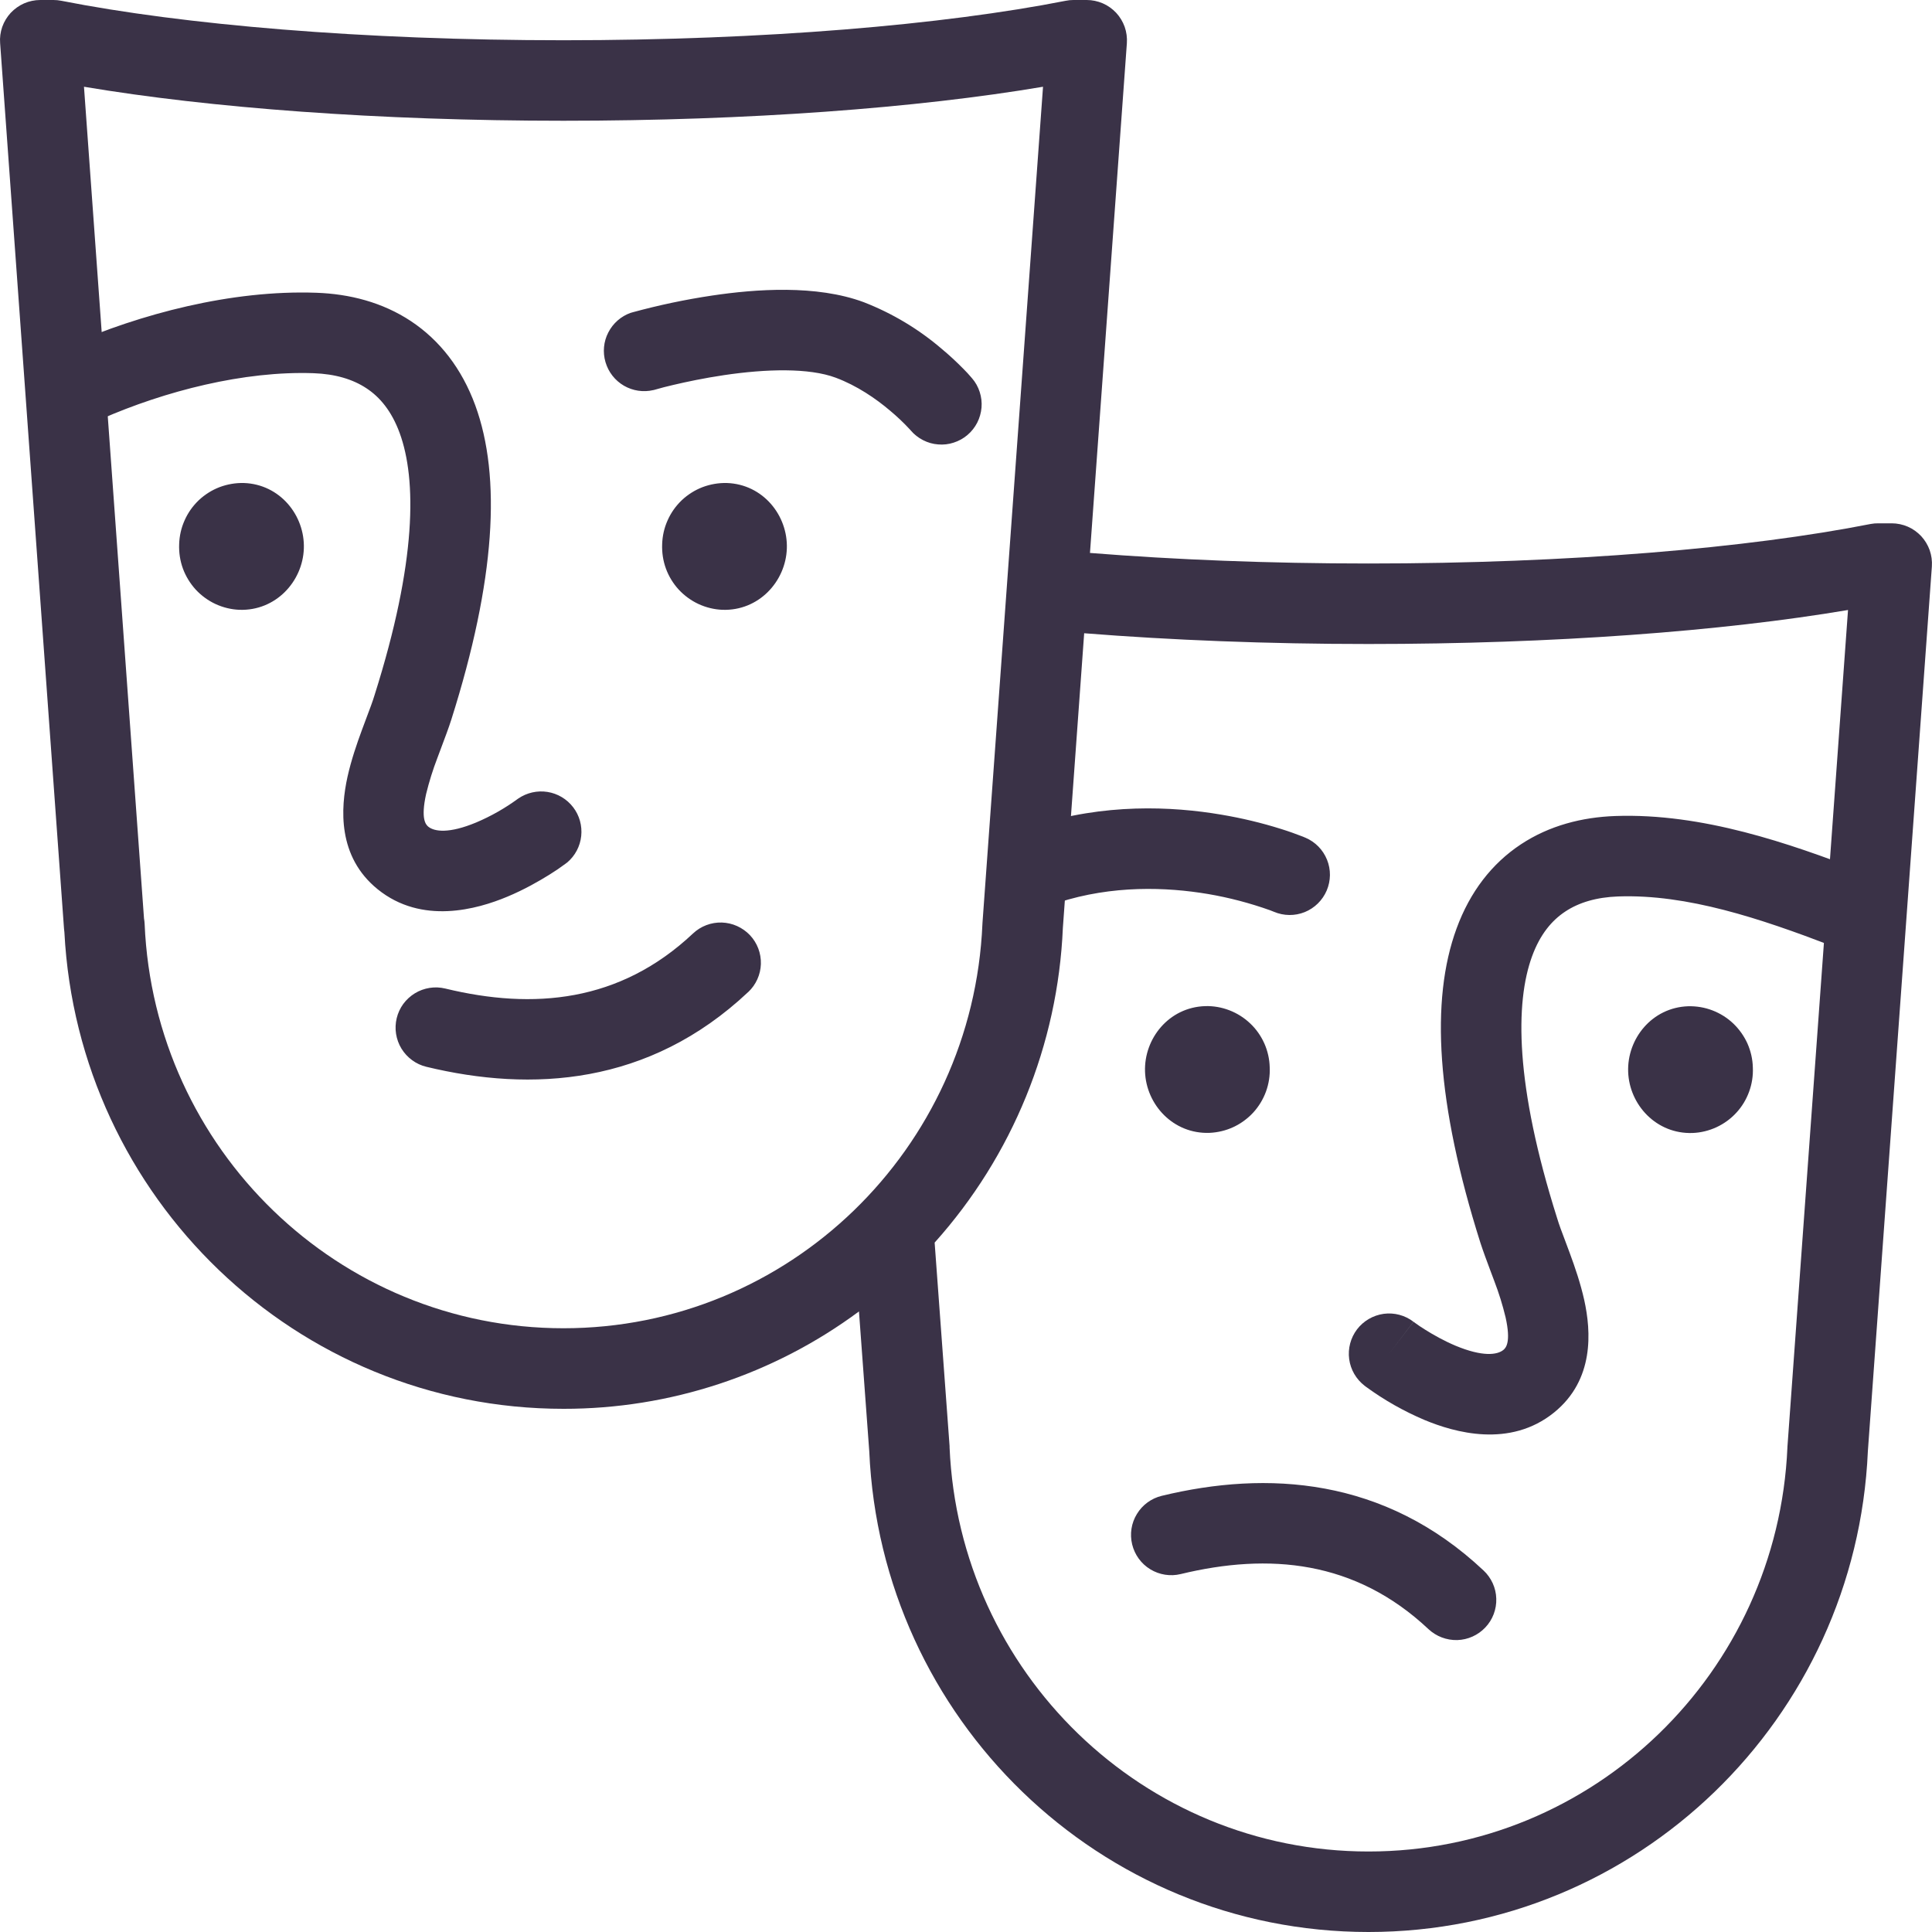 <svg width="30" height="30" viewBox="0 0 30 30" fill="none" xmlns="http://www.w3.org/2000/svg">
<path fill-rule="evenodd" clip-rule="evenodd" d="M0.625 0C0.539 5.18979e-05 0.454 0.018 0.375 0.052C0.297 0.086 0.226 0.137 0.167 0.199C0.109 0.262 0.064 0.336 0.035 0.417C0.007 0.498 -0.005 0.584 0.002 0.67L0.994 14.42C0.995 14.439 0.997 14.457 1 14.476C1.214 18.595 4.598 21.876 8.75 21.876C10.402 21.878 12.01 21.348 13.338 20.364L13.498 22.537C13.679 26.686 17.076 30 21.25 30C25.424 30 28.821 26.686 29.004 22.536L29.998 8.796C30.004 8.71 29.992 8.624 29.964 8.543C29.935 8.462 29.89 8.388 29.832 8.325C29.773 8.263 29.703 8.212 29.624 8.178C29.545 8.144 29.46 8.126 29.375 8.126H29.169C29.128 8.125 29.088 8.129 29.049 8.136C27.155 8.51 24.371 8.75 21.25 8.75C19.706 8.75 18.241 8.691 16.925 8.586L17.498 0.67C17.504 0.584 17.492 0.498 17.464 0.417C17.435 0.336 17.39 0.262 17.332 0.199C17.273 0.137 17.203 0.086 17.124 0.052C17.045 0.018 16.96 5.18979e-05 16.875 0H16.669C16.628 0 16.588 0.004 16.549 0.012C14.655 0.385 11.871 0.625 8.75 0.625C5.629 0.625 2.845 0.385 0.952 0.012C0.912 0.004 0.871 5.77475e-05 0.831 0H0.625ZM16.835 9.833L16.504 14.411C16.426 16.221 15.722 17.947 14.513 19.295L14.745 22.455V22.475C14.895 25.969 17.754 28.75 21.25 28.75C24.746 28.75 27.605 25.97 27.755 22.473V22.465L27.756 22.455L28.696 9.472C26.743 9.802 24.12 10 21.25 10C19.679 10 18.185 9.94 16.835 9.833ZM8.75 1.875C5.88 1.875 3.257 1.676 1.304 1.347L2.236 14.26C2.241 14.289 2.245 14.319 2.246 14.35C2.395 17.844 5.254 20.625 8.75 20.625C12.246 20.625 15.105 17.845 15.255 14.348L15.256 14.33L16.196 1.347C14.243 1.677 11.62 1.875 8.75 1.875Z" fill="#3A3247"/>
<path d="M10.146 6.057H10.149L10.163 6.053C10.26 6.025 10.358 5.999 10.456 5.977C10.656 5.93 10.933 5.871 11.243 5.825C11.896 5.728 12.563 5.71 12.977 5.865C13.307 5.988 13.601 6.19 13.819 6.375C13.928 6.466 14.031 6.563 14.127 6.667L14.14 6.681L14.141 6.683C14.194 6.745 14.259 6.797 14.332 6.834C14.405 6.872 14.485 6.895 14.567 6.901C14.649 6.908 14.731 6.899 14.809 6.873C14.887 6.848 14.96 6.808 15.022 6.755C15.085 6.702 15.136 6.637 15.174 6.564C15.211 6.491 15.234 6.411 15.241 6.329C15.248 6.247 15.238 6.165 15.213 6.087C15.188 6.009 15.148 5.936 15.094 5.874L15.092 5.872L15.091 5.871L15.089 5.869L15.081 5.859C15.043 5.814 15.003 5.771 14.961 5.729C14.854 5.62 14.742 5.516 14.624 5.418C14.265 5.11 13.856 4.865 13.414 4.693C12.676 4.418 11.73 4.489 11.059 4.589C10.643 4.651 10.231 4.738 9.824 4.849L9.804 4.855L9.797 4.857H9.795C9.795 4.857 9.794 4.858 9.967 5.447L9.795 4.857C9.644 4.91 9.519 5.019 9.446 5.162C9.372 5.304 9.357 5.47 9.402 5.623C9.447 5.777 9.549 5.908 9.688 5.989C9.826 6.069 9.99 6.094 10.146 6.057ZM19.781 14.158C19.934 14.223 20.106 14.225 20.26 14.163C20.413 14.101 20.536 13.98 20.601 13.828C20.666 13.675 20.668 13.503 20.606 13.35C20.544 13.196 20.424 13.073 20.271 13.008H20.27L20.268 13.006L20.26 13.004L20.238 12.994C20.125 12.95 20.011 12.909 19.895 12.873C19.591 12.777 19.28 12.703 18.965 12.65C18.2 12.52 17.145 12.47 16.047 12.825C15.969 12.85 15.897 12.89 15.834 12.944C15.772 12.997 15.72 13.062 15.683 13.135C15.646 13.208 15.623 13.288 15.616 13.37C15.61 13.451 15.619 13.534 15.644 13.612C15.67 13.69 15.71 13.762 15.763 13.825C15.816 13.887 15.881 13.939 15.954 13.976C16.027 14.014 16.107 14.037 16.189 14.043C16.271 14.05 16.353 14.04 16.431 14.015C17.276 13.742 18.115 13.774 18.757 13.882C19.086 13.938 19.409 14.023 19.723 14.135L19.771 14.154L19.781 14.158ZM28.435 14.684C27.336 14.264 26.201 13.882 25.127 13.92C24.79 13.932 24.517 14.014 24.306 14.154C24.1 14.29 23.916 14.504 23.79 14.849C23.527 15.568 23.522 16.841 24.18 18.919C24.21 19.019 24.25 19.125 24.3 19.256L24.376 19.46C24.455 19.674 24.542 19.927 24.6 20.187C24.707 20.673 24.759 21.425 24.132 21.933C23.444 22.49 22.585 22.243 22.119 22.049C21.799 21.913 21.496 21.742 21.215 21.537L21.198 21.524L21.193 21.52L21.191 21.519L21.19 21.518C21.059 21.417 20.972 21.269 20.95 21.104C20.928 20.94 20.972 20.774 21.072 20.642C21.173 20.51 21.322 20.424 21.486 20.401C21.65 20.379 21.817 20.423 21.948 20.524C21.948 20.524 21.949 20.525 21.569 21.021L21.949 20.525L21.956 20.53C22.013 20.572 22.071 20.611 22.131 20.648C22.255 20.726 22.421 20.82 22.601 20.896C23.024 21.072 23.249 21.039 23.344 20.962C23.385 20.929 23.464 20.84 23.379 20.457C23.333 20.265 23.274 20.076 23.203 19.891L23.144 19.734C23.089 19.587 23.03 19.429 22.987 19.296C22.303 17.135 22.209 15.532 22.617 14.419C22.826 13.847 23.167 13.408 23.616 13.111C24.059 12.818 24.569 12.689 25.083 12.671C26.44 12.623 27.793 13.101 28.881 13.516C29.036 13.575 29.161 13.693 29.229 13.845C29.297 13.996 29.302 14.168 29.242 14.323C29.183 14.478 29.065 14.603 28.914 14.671C28.762 14.738 28.59 14.743 28.435 14.684ZM23.064 25.271C23.121 25.211 23.165 25.141 23.194 25.064C23.223 24.987 23.237 24.905 23.234 24.823C23.232 24.741 23.213 24.66 23.179 24.585C23.145 24.511 23.097 24.443 23.037 24.387C21.496 22.937 19.672 22.832 18.04 23.227C17.879 23.266 17.74 23.367 17.654 23.509C17.567 23.65 17.541 23.82 17.58 23.981C17.619 24.142 17.72 24.282 17.862 24.368C18.003 24.454 18.173 24.481 18.334 24.442C19.703 24.111 21.042 24.226 22.181 25.297C22.302 25.41 22.463 25.471 22.628 25.467C22.794 25.462 22.951 25.391 23.064 25.271ZM4.869 5.795C3.787 5.757 2.563 6.072 1.571 6.507C1.496 6.54 1.415 6.558 1.333 6.559C1.251 6.561 1.17 6.547 1.093 6.517C1.017 6.487 0.947 6.442 0.888 6.385C0.828 6.329 0.781 6.261 0.748 6.185C0.715 6.11 0.697 6.029 0.695 5.947C0.694 5.865 0.708 5.784 0.738 5.707C0.768 5.631 0.813 5.561 0.869 5.502C0.926 5.442 0.994 5.395 1.069 5.362C2.175 4.878 3.589 4.499 4.913 4.546C5.427 4.564 5.937 4.693 6.38 4.986C6.828 5.283 7.17 5.722 7.38 6.294C7.787 7.407 7.693 9.01 7.009 11.171C6.967 11.304 6.907 11.461 6.852 11.608L6.793 11.766C6.722 11.95 6.663 12.14 6.616 12.332C6.532 12.715 6.61 12.803 6.651 12.837C6.747 12.914 6.972 12.947 7.395 12.771C7.624 12.674 7.84 12.551 8.04 12.405L8.047 12.4C8.18 12.309 8.342 12.272 8.501 12.297C8.659 12.322 8.802 12.407 8.9 12.535C8.998 12.662 9.042 12.823 9.025 12.982C9.008 13.142 8.93 13.289 8.807 13.393L8.804 13.395L8.798 13.399L8.781 13.412C8.701 13.472 8.617 13.529 8.531 13.582C8.37 13.682 8.141 13.814 7.877 13.924C7.411 14.119 6.551 14.364 5.864 13.808C5.237 13.3 5.289 12.548 5.396 12.062C5.454 11.802 5.541 11.549 5.62 11.335L5.696 11.131C5.745 11.001 5.786 10.894 5.816 10.794C6.474 8.717 6.469 7.443 6.206 6.724C6.08 6.38 5.896 6.164 5.69 6.029C5.479 5.889 5.206 5.807 4.869 5.795ZM11.618 15.405C11.739 15.291 11.81 15.134 11.815 14.969C11.82 14.803 11.759 14.642 11.645 14.521C11.589 14.462 11.521 14.414 11.446 14.38C11.371 14.346 11.291 14.328 11.209 14.325C11.043 14.32 10.882 14.381 10.761 14.495C9.623 15.566 8.283 15.682 6.914 15.35C6.835 15.331 6.752 15.327 6.671 15.34C6.59 15.353 6.512 15.381 6.442 15.424C6.372 15.467 6.311 15.523 6.262 15.589C6.214 15.655 6.179 15.731 6.16 15.81C6.141 15.89 6.137 15.973 6.15 16.054C6.163 16.135 6.191 16.213 6.234 16.283C6.277 16.353 6.333 16.414 6.399 16.462C6.465 16.511 6.541 16.546 6.62 16.565C8.252 16.96 10.076 16.856 11.617 15.405H11.618ZM18.712 15.623C18.841 15.619 18.968 15.641 19.088 15.687C19.208 15.733 19.318 15.802 19.411 15.89C19.505 15.978 19.579 16.084 19.632 16.201C19.684 16.318 19.713 16.445 19.716 16.573C19.722 16.701 19.702 16.829 19.658 16.95C19.614 17.07 19.547 17.181 19.46 17.276C19.373 17.37 19.268 17.447 19.152 17.501C19.036 17.555 18.91 17.585 18.781 17.591C18.219 17.611 17.798 17.155 17.78 16.641C17.762 16.127 18.15 15.642 18.712 15.623Z" fill="#3A3247"/>
<path d="M26.214 15.625C26.343 15.622 26.47 15.643 26.59 15.689C26.71 15.735 26.82 15.804 26.913 15.892C27.006 15.981 27.081 16.086 27.134 16.203C27.186 16.321 27.215 16.447 27.218 16.575C27.224 16.704 27.204 16.832 27.16 16.952C27.116 17.073 27.049 17.184 26.962 17.278C26.875 17.373 26.77 17.449 26.654 17.503C26.537 17.557 26.411 17.588 26.283 17.593C25.721 17.613 25.3 17.157 25.282 16.643C25.264 16.129 25.652 15.644 26.214 15.625ZM11.286 7.5C11.158 7.497 11.03 7.519 10.91 7.564C10.79 7.61 10.681 7.679 10.587 7.767C10.494 7.856 10.419 7.961 10.367 8.079C10.314 8.196 10.286 8.322 10.282 8.45C10.277 8.579 10.296 8.707 10.34 8.828C10.384 8.948 10.451 9.059 10.538 9.154C10.625 9.248 10.73 9.325 10.846 9.379C10.963 9.433 11.089 9.464 11.217 9.469C11.779 9.489 12.2 9.032 12.218 8.518C12.236 8.004 11.848 7.519 11.286 7.5ZM3.786 7.5C3.658 7.497 3.53 7.519 3.41 7.564C3.29 7.61 3.181 7.679 3.087 7.767C2.994 7.856 2.919 7.961 2.867 8.079C2.814 8.196 2.786 8.322 2.782 8.45C2.777 8.579 2.796 8.707 2.84 8.828C2.884 8.948 2.952 9.059 3.038 9.154C3.125 9.248 3.23 9.325 3.346 9.379C3.463 9.433 3.589 9.464 3.717 9.469C4.279 9.489 4.7 9.032 4.718 8.518C4.736 8.004 4.348 7.519 3.786 7.5Z" fill="#3A3247"/>
</svg>
